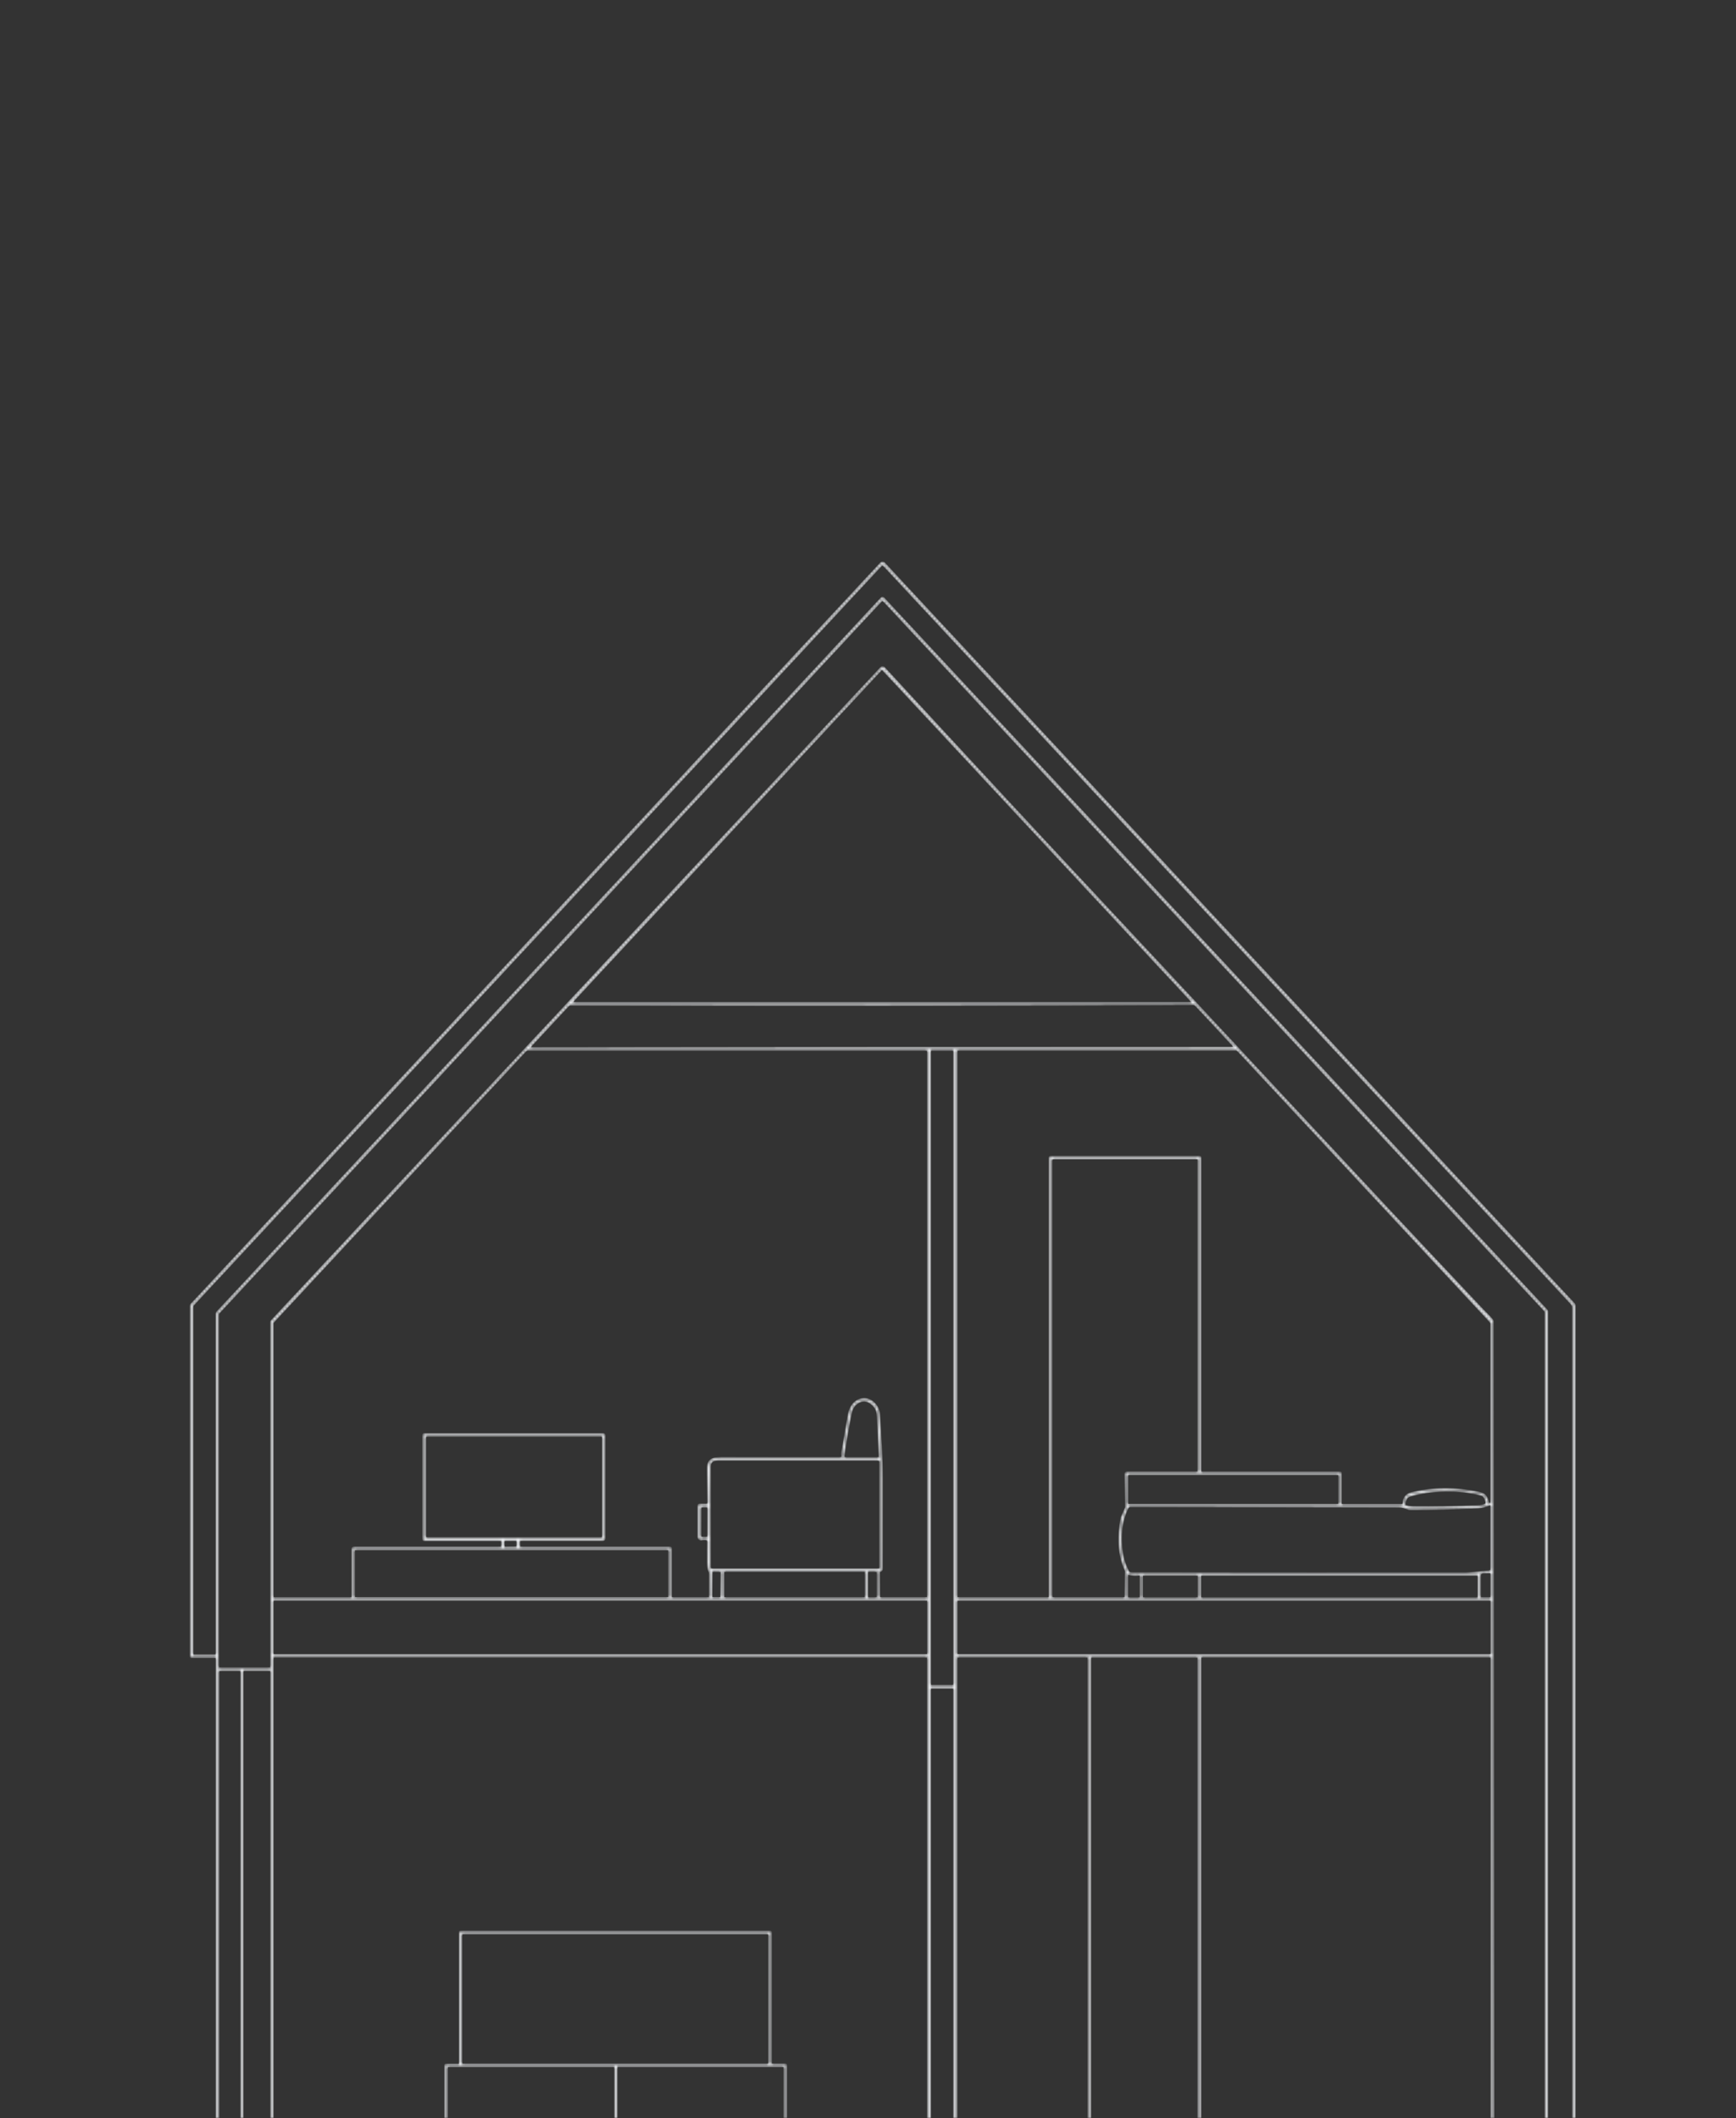 <svg width="692" height="844" viewBox="0 0 692 844" fill="none" xmlns="http://www.w3.org/2000/svg">
    <rect x="0" y="0" width="692" height="844" fill="#333333" stroke="none"/>
    <mask id="mask0_1861_771" style="mask-type:alpha" maskUnits="userSpaceOnUse" x="0" y="0" width="692" height="844">
        <rect width="692" height="844" rx="28" fill="#07212F"/>
    </mask>
    <g mask="url(#mask0_1861_771)">
        <mask id="path-2-inside-1_1861_771" fill="white">
            <path d="M55.107 848.808L53.065 851.007C52.579 851.526 52.952 852.366 53.665 852.366H85.601C85.931 852.366 86.192 852.106 86.192 851.777V660.772C86.192 660.573 86.036 660.408 85.836 660.408H76.097C75.966 660.408 75.862 660.304 75.862 660.174V520.34C75.862 520.115 75.949 519.899 76.097 519.734L350.981 224.351C351.416 223.883 352.163 223.883 352.597 224.351L627.403 519.31C627.69 519.613 627.846 520.02 627.846 520.444V852.055C627.846 852.219 627.985 852.358 628.159 852.358H698.435C698.679 852.358 698.878 852.548 698.887 852.791V852.816C698.887 853.068 698.679 853.275 698.418 853.275L617.238 853.267C617.021 853.267 616.847 853.44 616.847 853.656V1000.24C616.847 1000.31 616.908 1000.37 616.987 1000.37H698.765C698.896 1000.37 699 1000.48 699 1000.61V1000.89C699 1001.11 698.818 1001.29 698.592 1001.29H617.299C616.986 1001.29 616.726 1001.55 616.726 1001.86V1016.05C616.726 1016.37 616.978 1016.62 617.291 1016.62H698.583C698.739 1016.62 698.87 1016.74 698.87 1016.89V1017.14C698.87 1017.34 698.705 1017.49 698.505 1017.49H617.099C616.952 1017.49 616.839 1017.6 616.839 1017.75V1053.05C616.839 1053.21 616.96 1053.33 617.117 1053.33H630.965C631.113 1053.33 631.226 1053.45 631.226 1053.6V1076.14C631.226 1076.39 631.026 1076.59 630.774 1076.59H585.267C585.041 1076.59 584.859 1076.75 584.833 1076.98C582.669 1095.28 572.435 1110.68 557.839 1121.51C552.233 1125.66 546.418 1129.16 540.394 1132C522.237 1140.57 502.214 1144.55 480.326 1143.94C449.693 1143.09 421.11 1132.68 399.538 1110.99C397.522 1108.97 394.849 1105.63 391.519 1100.99C385.258 1092.26 381.284 1082.53 379.599 1071.79C379.556 1071.53 379.33 1071.34 379.06 1071.34H122.516C122.299 1071.34 122.134 1071.51 122.143 1071.72L122.282 1076.94C122.29 1077.32 121.977 1077.64 121.595 1077.64H72.074C71.727 1077.64 71.44 1077.36 71.44 1077.01V1053.86C71.44 1053.6 71.649 1053.38 71.909 1053.38H85.428C85.74 1053.38 86.001 1053.12 86.001 1052.81V853.769C86.001 853.492 85.775 853.267 85.497 853.267H-9.791C-9.904 853.267 -10 853.171 -10 853.05V852.765C-10 852.574 -9.852 852.427 -9.661 852.418L-2.051 852.202C-1.886 852.202 -1.755 852.072 -1.755 851.907L-1.99 843.552C-1.981 843.552 -1.981 843.552 -1.981 843.552C-1.188 846.455 -0.646 848.943 -0.356 851.016C-0.139 852.565 1.989 852.851 2.884 851.448C3.035 851.218 3.266 851.033 3.579 850.894C3.831 850.79 4.092 851.041 3.987 851.293L3.779 851.786C3.649 852.106 3.909 852.436 4.248 852.392C4.358 852.375 16.735 852.358 41.38 852.34C43.969 852.34 46.775 851.717 49.686 852.539C50.129 852.661 50.468 852.15 50.181 851.786C49.028 850.326 48.53 848.782 48.687 847.154C48.695 847.076 48.756 847.015 48.834 847.007C48.921 847.007 48.991 847.059 49.008 847.137C49.442 848.978 50.085 850.34 50.937 851.223C51.328 851.622 51.997 851.258 51.866 850.721C51.391 848.747 51.296 847.076 51.58 845.708C51.606 845.569 51.736 845.474 51.884 845.491C52.023 845.5 52.136 845.621 52.136 845.76L52.24 849.769C52.249 850.098 52.657 850.245 52.883 850.002C53.647 849.171 54.337 848.681 54.95 848.531C55.107 848.496 55.22 848.686 55.107 848.808ZM626.865 851.933V521.067C626.865 520.505 626.647 519.968 626.265 519.552L352.197 225.398C351.963 225.147 351.563 225.147 351.329 225.398L77.183 519.985C76.983 520.202 76.87 520.487 76.87 520.782V659.118C76.87 659.317 77.026 659.473 77.226 659.473H85.827C86.018 659.473 86.166 659.326 86.166 659.144V523.466C86.166 523.223 86.262 522.99 86.427 522.808L351.224 238.273C351.52 237.953 352.024 237.953 352.328 238.273L616.648 521.968C616.804 522.141 616.891 522.366 616.891 522.6V851.951C616.891 852.184 617.082 852.375 617.317 852.375H626.422C626.665 852.375 626.865 852.176 626.865 851.933ZM595.858 1000.81H615.614C615.77 1000.81 615.901 1000.68 615.901 1000.52V522.799C615.901 522.669 615.848 522.539 615.761 522.444L352.119 239.477C351.928 239.269 351.598 239.269 351.398 239.477L87.243 523.319C87.148 523.423 87.096 523.552 87.096 523.691V664.382C87.096 664.538 87.226 664.659 87.382 664.659H107.564C107.755 664.659 107.903 664.512 107.903 664.322V526.843C107.903 526.635 107.981 526.427 108.129 526.263L351.12 265.972C351.502 265.565 352.145 265.565 352.528 265.981C390.494 307.108 420.623 339.563 442.916 363.345C494.218 418.084 539.265 467.013 590.984 521.708C592.66 523.483 593.833 524.427 595.05 526.063C595.145 526.193 595.197 526.349 595.197 526.514L595.536 1000.48C595.536 1000.66 595.684 1000.81 595.858 1000.81ZM351.789 266.924C351.668 266.794 351.476 266.794 351.355 266.924L228.404 399.052C228.23 399.243 228.361 399.546 228.621 399.546H474.67C474.931 399.546 475.061 399.243 474.888 399.052L351.789 266.924ZM351.572 400.576C300.041 400.605 258.644 400.559 227.379 400.438C227.118 400.438 226.857 400.55 226.684 400.741L211.41 417.149C211.271 417.296 211.376 417.538 211.576 417.53C286.853 417.449 333.521 417.403 351.581 417.391C369.64 417.38 416.308 417.371 491.586 417.365C491.786 417.365 491.89 417.123 491.751 416.975L476.46 400.585C476.278 400.395 476.026 400.282 475.756 400.282C444.492 400.444 403.097 400.542 351.572 400.576ZM534.99 599.513H558.847C559.117 599.513 559.325 599.305 559.334 599.037C559.368 596.745 560.466 595.337 562.626 594.812C571.21 592.722 580.196 592.673 589.585 594.664C590.83 594.93 591.667 595.331 592.096 595.868C592.785 596.734 593.202 597.715 593.347 598.812C593.364 598.95 593.477 599.054 593.616 599.054H593.929C594.146 599.054 594.32 598.872 594.32 598.656V527.579C594.32 527.284 594.207 526.999 594.007 526.782L493.323 418.716C493.132 418.508 492.872 418.395 492.585 418.395H381.71C381.562 418.395 381.441 418.517 381.441 418.664V636.381C381.441 636.528 381.554 636.641 381.701 636.641H418.069C418.191 636.641 418.286 636.545 418.286 636.433V461.264C418.286 461.004 418.495 460.796 418.755 460.796H478.198C478.441 460.796 478.641 460.995 478.641 461.238V586.257C478.641 586.456 478.806 586.621 479.006 586.621H534.278C534.443 586.621 534.582 586.759 534.582 586.924V599.098C534.582 599.331 534.764 599.513 534.99 599.513ZM282.799 636.346V626.909C282.799 626.675 282.747 626.441 282.642 626.233C282.266 625.465 282.072 624.331 282.06 622.83C282.025 619.05 282.04 616.149 282.104 614.129C282.112 613.869 281.939 613.626 281.687 613.557C281.16 613.407 280.47 613.413 279.619 613.575C278.915 613.704 278.264 613.168 278.264 612.458V599.955C278.264 599.66 278.507 599.418 278.802 599.418H281.661C281.965 599.418 282.208 599.176 282.199 598.872C282.147 593.972 282.081 589.541 281.999 585.582C281.921 581.694 283.615 580.802 287.395 580.811C316.122 580.874 332.053 580.877 335.187 580.82C335.491 580.811 335.717 580.542 335.664 580.239C335.543 579.558 335.551 578.817 335.69 578.014C337.243 568.986 338.059 564.241 338.14 563.78C338.679 560.689 340.408 557.857 343.753 557.338C347.245 556.792 350.356 560.16 350.573 563.381C351.129 571.59 351.676 581.244 351.659 589.27C351.653 596.48 351.647 608.466 351.641 625.229C351.641 625.592 351.416 625.93 351.077 626.069C350.851 626.167 350.729 626.21 350.712 626.199C350.616 626.155 350.512 626.216 350.512 626.32L350.564 636.251C350.564 636.467 350.747 636.649 350.964 636.649H369.495C369.643 636.649 369.756 636.537 369.756 636.39V418.906C369.756 418.638 369.538 418.421 369.269 418.421H210.403C210.116 418.421 209.847 418.543 209.655 418.75L108.928 526.981C108.876 527.042 108.841 527.128 108.841 527.215V636.346C108.841 636.528 108.989 636.675 109.172 636.675H140.144C140.265 636.675 140.37 636.571 140.37 636.45V617.081C140.37 616.769 140.622 616.518 140.934 616.518H199.621C199.777 616.518 199.899 616.397 199.899 616.241V614.12C199.899 613.973 199.786 613.86 199.638 613.86H169.057C168.805 613.86 168.605 613.661 168.605 613.41V571.737C168.605 571.52 168.779 571.347 168.996 571.347H240.506C240.854 571.347 241.132 571.624 241.132 571.971V613.02C241.132 613.462 240.767 613.826 240.324 613.826H207.475C207.31 613.826 207.179 613.955 207.179 614.12V616.276C207.179 616.406 207.292 616.518 207.423 616.518H267.161C267.378 616.518 267.56 616.7 267.56 616.925V636.32C267.56 636.511 267.717 636.667 267.916 636.667H282.477C282.651 636.667 282.799 636.519 282.799 636.346ZM380.198 418.776C380.198 418.586 380.042 418.43 379.851 418.43H371.25C371.059 418.43 370.902 418.586 370.902 418.776V671.275C370.902 671.465 371.059 671.621 371.25 671.621H379.851C380.042 671.621 380.198 671.465 380.198 671.275V418.776ZM419.259 636.156C419.259 636.442 419.494 636.667 419.78 636.667H448.129C448.337 636.667 448.511 636.493 448.52 636.286L448.642 626.112C448.642 625.999 448.615 625.895 448.572 625.792C445.54 619.592 445.636 611.522 446.887 604.916C446.904 604.821 446.93 604.726 446.965 604.63L448.633 600.829C448.685 600.699 448.711 600.57 448.711 600.431L448.511 587.184C448.503 586.872 448.754 586.612 449.067 586.612H477.225C477.424 586.612 477.59 586.448 477.59 586.248V462.008C477.59 461.87 477.477 461.757 477.338 461.757H419.876C419.537 461.757 419.259 462.025 419.259 462.363V636.156ZM350.199 580.854C350.382 580.854 350.521 580.707 350.512 580.525C350.385 578.545 350.112 572.998 349.695 563.884C349.603 561.898 348.656 560.293 346.854 559.069C343.727 556.94 340.087 559.494 339.418 562.732C338.346 567.875 337.335 573.711 336.385 580.239C336.342 580.56 336.594 580.854 336.924 580.854H350.199ZM240.219 572.767C240.219 572.481 239.994 572.256 239.707 572.256H170.117C169.83 572.256 169.604 572.481 169.604 572.767V612.232C169.604 612.518 169.83 612.743 170.117 612.743H239.707C239.994 612.743 240.219 612.518 240.219 612.232V572.767ZM350.712 625.03V582.517C350.712 582.127 350.399 581.815 350.017 581.815C325.1 581.781 303.968 581.769 286.621 581.781C284.701 581.781 283.138 582.196 283.138 584.335C283.155 604.815 283.161 618.221 283.155 624.553C283.155 624.908 283.442 625.194 283.798 625.194H350.547C350.634 625.194 350.712 625.116 350.712 625.03ZM533.722 587.928C533.722 587.72 533.548 587.547 533.34 587.547H449.849C449.641 587.547 449.467 587.72 449.467 587.928V599.115C449.467 599.323 449.641 599.496 449.849 599.496H533.34C533.548 599.496 533.722 599.323 533.722 599.115V587.928ZM576.214 600.37C581.01 600.295 585.255 600.177 588.951 600.015C590.237 599.958 591.244 599.764 591.974 599.435C592.252 599.314 592.408 599.02 592.356 598.725C592.055 597.057 591.435 596.087 590.497 595.816C586.321 594.627 581.528 594.076 576.119 594.162C570.703 594.249 565.931 594.953 561.801 596.275C560.869 596.575 560.278 597.562 560.029 599.236C559.985 599.539 560.15 599.825 560.437 599.937C561.173 600.243 562.186 600.402 563.478 600.414C567.173 600.46 571.419 600.445 576.214 600.37ZM593.816 599.652C592.269 600.367 590.735 600.763 589.211 600.838C579.504 601.3 570.396 601.513 561.888 601.479C561.749 601.479 561.61 601.453 561.48 601.409L559.551 600.777C558.978 600.587 558.369 600.492 557.761 600.492L450.605 600.31C450.171 600.31 449.78 600.552 449.589 600.933C446.461 607.237 446.417 615.046 447.99 621.514C448.372 623.073 449.328 624.986 449.771 625.999C449.962 626.458 450.414 626.753 450.918 626.753C501.771 626.81 546.186 626.825 584.164 626.796C585.675 626.796 588.91 626.493 593.868 625.887C594.129 625.861 594.329 625.636 594.329 625.376V599.972C594.329 599.712 594.05 599.539 593.816 599.652ZM282.183 600.918C282.182 600.673 281.982 600.466 281.732 600.467L279.803 600.464C279.558 600.466 279.35 600.665 279.351 600.913L279.331 612.117C279.332 612.362 279.532 612.57 279.782 612.568L281.711 612.572C281.956 612.57 282.164 612.371 282.163 612.122L282.183 600.918ZM206.015 614.115C206.015 613.955 205.885 613.834 205.726 613.832L201.208 613.871C201.046 613.869 200.924 613.999 200.924 614.159L200.942 616.22C200.942 616.38 201.072 616.501 201.231 616.503L205.749 616.464C205.911 616.466 206.033 616.337 206.033 616.176L206.015 614.115ZM266.639 617.731C266.639 617.601 266.535 617.497 266.405 617.497H141.49C141.36 617.497 141.256 617.601 141.256 617.731V636.398C141.256 636.528 141.36 636.632 141.49 636.632H266.405C266.535 636.632 266.639 636.528 266.639 636.398V617.731ZM287.464 626.478C287.464 626.32 287.342 626.19 287.18 626.189L284.122 626.157C283.963 626.155 283.833 626.285 283.832 626.44L283.729 636.31C283.728 636.468 283.85 636.597 284.012 636.598L287.07 636.63C287.23 636.632 287.36 636.502 287.36 636.348L287.464 626.478ZM344.934 626.458C344.934 626.285 344.795 626.147 344.622 626.147H288.793C288.62 626.147 288.481 626.285 288.481 626.458V636.329C288.481 636.502 288.62 636.641 288.793 636.641H344.622C344.795 636.641 344.934 636.502 344.934 636.329V626.458ZM349.721 626.571C349.721 626.346 349.539 626.164 349.313 626.164H346.22C345.994 626.164 345.812 626.346 345.812 626.571V636.286C345.812 636.511 345.994 636.693 346.22 636.693H349.313C349.539 636.693 349.721 636.511 349.721 636.286V626.571ZM594.042 636.667C594.216 636.667 594.355 636.528 594.355 636.355V627.151C594.355 626.883 594.137 626.675 593.877 626.683L591.131 626.753C590.558 626.77 590.098 627.238 590.098 627.818V636.476C590.098 636.58 590.176 636.667 590.28 636.667H594.042ZM454.567 636.511V627.826C454.567 627.662 454.41 627.532 454.245 627.558C452.734 627.8 451.251 627.717 449.797 627.307C449.615 627.255 449.432 627.393 449.432 627.584V636.519C449.432 636.632 449.528 636.727 449.641 636.727H454.358C454.471 636.727 454.567 636.632 454.567 636.511ZM589.203 627.87C589.203 627.748 589.098 627.645 588.977 627.645H478.797C478.676 627.645 478.571 627.748 478.571 627.87V636.493C478.571 636.615 478.676 636.719 478.797 636.719H588.977C589.098 636.719 589.203 636.615 589.203 636.493V627.87ZM477.65 627.844C477.65 627.722 477.546 627.619 477.424 627.619H455.601C455.479 627.619 455.375 627.722 455.375 627.844V636.485C455.375 636.606 455.479 636.71 455.601 636.71H477.424C477.546 636.71 477.65 636.606 477.65 636.485V627.844ZM594.389 637.905C594.389 637.749 594.268 637.628 594.111 637.628H381.728C381.571 637.628 381.449 637.749 381.449 637.905V659.049C381.449 659.205 381.571 659.326 381.728 659.326H594.111C594.268 659.326 594.389 659.205 594.389 659.049V637.905ZM369.782 637.939C369.782 637.758 369.634 637.61 369.452 637.61H109.18C108.998 637.61 108.85 637.758 108.85 637.939V659.014C108.85 659.196 108.998 659.343 109.18 659.343H369.452C369.634 659.343 369.782 659.196 369.782 659.014V637.939ZM594.398 660.555C594.398 660.391 594.268 660.261 594.103 660.261H478.936C478.771 660.261 478.641 660.391 478.641 660.555V852.046C478.641 852.21 478.771 852.34 478.936 852.34H594.103C594.268 852.34 594.398 852.21 594.398 852.046V660.555ZM177.354 822.867C177.354 822.702 177.493 822.564 177.658 822.564H182.845C183.01 822.564 183.149 822.425 183.149 822.261V769.886C183.149 769.721 183.288 769.583 183.453 769.583H307.099C307.264 769.583 307.403 769.721 307.403 769.886V822.218C307.403 822.382 307.542 822.521 307.707 822.521H313.172C313.337 822.521 313.476 822.659 313.476 822.824V852.046C313.476 852.21 313.615 852.349 313.78 852.349H369.443C369.608 852.349 369.747 852.21 369.747 852.046V660.599C369.747 660.434 369.608 660.296 369.443 660.296H109.154C108.989 660.296 108.85 660.434 108.85 660.599V852.055C108.85 852.219 108.989 852.358 109.154 852.358H177.05C177.215 852.358 177.354 852.219 177.354 852.055V822.867ZM433.751 660.503C433.751 660.382 433.646 660.278 433.525 660.278H381.641C381.519 660.278 381.415 660.382 381.415 660.503V852.115C381.415 852.236 381.519 852.34 381.641 852.34H433.525C433.646 852.34 433.751 852.236 433.751 852.115V660.503ZM477.581 660.538C477.581 660.408 477.477 660.304 477.346 660.304H434.967C434.837 660.304 434.732 660.408 434.732 660.538V852.115C434.732 852.245 434.837 852.349 434.967 852.349H477.346C477.477 852.349 477.581 852.245 477.581 852.115V660.538ZM95.983 665.863C95.983 665.733 95.879 665.629 95.749 665.629H87.461C87.33 665.629 87.226 665.733 87.226 665.863V845.093C87.226 845.223 87.33 845.327 87.461 845.327H95.749C95.879 845.327 95.983 845.223 95.983 845.093V665.863ZM107.92 665.941C107.92 665.768 107.781 665.629 107.608 665.629H97.147C96.974 665.629 96.835 665.768 96.835 665.941V844.998C96.835 845.171 96.974 845.31 97.147 845.31H107.608C107.781 845.31 107.92 845.171 107.92 844.998V665.941ZM380.19 672.902C380.19 672.772 380.086 672.669 379.955 672.669H371.146C371.015 672.669 370.911 672.772 370.911 672.902V852.098C370.911 852.228 371.015 852.332 371.146 852.332H379.955C380.086 852.332 380.19 852.228 380.19 852.098V672.902ZM306.508 771.003C306.508 770.743 306.299 770.535 306.039 770.535H184.53C184.27 770.535 184.061 770.743 184.061 771.003V822.053C184.061 822.313 184.27 822.521 184.53 822.521H306.039C306.299 822.521 306.508 822.313 306.508 822.053V771.003ZM245.05 823.681C245.05 823.551 244.946 823.447 244.815 823.447H178.544C178.414 823.447 178.31 823.551 178.31 823.681V852.098C178.31 852.228 178.414 852.332 178.544 852.332H244.815C244.946 852.332 245.05 852.228 245.05 852.098V823.681ZM312.598 823.707C312.598 823.56 312.476 823.438 312.329 823.438H246.214C246.066 823.438 245.945 823.56 245.945 823.707V852.072C245.945 852.219 246.066 852.34 246.214 852.34H312.329C312.476 852.34 312.598 852.219 312.598 852.072V823.707ZM107.929 846.608C107.929 846.418 107.773 846.262 107.582 846.262H87.374C87.183 846.262 87.026 846.418 87.026 846.608V1052.97C87.026 1053.16 87.183 1053.32 87.374 1053.32H107.582C107.773 1053.32 107.929 1053.16 107.929 1052.97V846.608ZM594.415 853.457C594.415 853.336 594.311 853.232 594.189 853.232H109.076C108.954 853.232 108.85 853.336 108.85 853.457V872.523C108.85 872.644 108.954 872.748 109.076 872.748H594.189C594.311 872.748 594.415 872.644 594.415 872.523V853.457ZM594.45 873.969C594.45 873.848 594.346 873.744 594.224 873.744H109.076C108.954 873.744 108.85 873.848 108.85 873.969V882.489C108.85 882.61 108.954 882.714 109.076 882.714H594.224C594.346 882.714 594.45 882.61 594.45 882.489V873.969ZM369.738 1004.06C369.738 1003.9 369.599 1003.76 369.434 1003.76H154.731C154.566 1003.76 154.427 1003.62 154.427 1003.46V982.217C154.427 982.053 154.566 981.914 154.731 981.914H369.426C369.591 981.914 369.73 981.776 369.73 981.611V883.952C369.73 883.788 369.591 883.649 369.426 883.649H109.154C108.989 883.649 108.85 883.788 108.85 883.952V1053.13C108.85 1053.29 108.989 1053.43 109.154 1053.43H369.434C369.599 1053.43 369.738 1053.29 369.738 1053.13V1004.06ZM382.683 883.874C382.683 883.745 382.57 883.632 382.44 883.632H371.076C370.946 883.632 370.833 883.745 370.833 883.874V1053.18C370.833 1053.31 370.946 1053.42 371.076 1053.42H382.44C382.57 1053.42 382.683 1053.31 382.683 1053.18V883.874ZM594.163 883.641H383.96C383.769 883.641 383.621 883.788 383.621 883.97V1053.03C383.621 1053.26 383.813 1053.45 384.056 1053.45H566.076C566.293 1053.45 566.466 1053.28 566.466 1053.06L566.406 1018.77C566.406 1018.57 566.336 1018.37 566.197 1018.2C566.076 1018.04 565.806 1017.92 565.389 1017.86C564.868 1017.77 564.567 1017.49 564.486 1017.02C563.756 1012.82 563.009 1001.43 570.063 1001.09C578.039 1000.72 586.162 1000.51 594.433 1000.47C594.546 1000.47 594.633 1000.38 594.633 1000.27V884.108C594.633 883.848 594.424 883.641 594.163 883.641ZM369.747 983.412C369.747 983.17 369.547 982.97 369.304 982.97H155.982C155.739 982.97 155.539 983.17 155.539 983.412V1002.3C155.539 1002.55 155.739 1002.75 155.982 1002.75H369.304C369.547 1002.75 369.747 1002.55 369.747 1002.3V983.412ZM594.945 1015.86V1001.74C594.945 1001.5 594.745 1001.31 594.511 1001.32C581.23 1001.63 573.709 1001.78 571.949 1001.78C568.004 1001.77 565.76 1003.81 565.215 1007.9C564.868 1010.54 564.877 1013.4 565.241 1016.48C565.285 1016.84 565.598 1017.12 565.971 1017.11L594.494 1016.33C594.746 1016.32 594.945 1016.12 594.945 1015.86ZM615.93 1001.98C615.927 1001.77 615.761 1001.6 615.557 1001.6L596.218 1001.57C596.014 1001.57 595.84 1001.73 595.844 1001.94L595.819 1016.09C595.823 1016.3 595.988 1016.46 596.192 1016.46L615.531 1016.5C615.735 1016.5 615.909 1016.33 615.905 1016.12L615.93 1001.98ZM615.927 1017.54C615.927 1017.4 615.814 1017.28 615.675 1017.28H596.075C595.936 1017.28 595.823 1017.4 595.823 1017.54V1053.09C595.823 1053.23 595.936 1053.34 596.075 1053.34H615.675C615.814 1053.34 615.927 1053.23 615.927 1053.09V1017.54ZM594.994 1017.53C594.997 1017.41 594.893 1017.3 594.768 1017.3L585.49 1017.28C585.363 1017.28 585.267 1017.39 585.264 1017.51L585.201 1053.08C585.198 1053.2 585.302 1053.3 585.427 1053.3L594.705 1053.32C594.832 1053.32 594.928 1053.22 594.932 1053.1L594.994 1017.53ZM539.673 1131.41C551.245 1125.94 560.97 1118.84 568.847 1110.09C576.24 1101.88 580.558 1092.91 583.173 1082.17C584.088 1078.42 584.494 1072.47 584.39 1064.33C584.349 1061.08 584.372 1045.55 584.459 1017.74C584.459 1017.6 584.346 1017.49 584.207 1017.49L567.752 1017.94C567.466 1017.95 567.231 1018.19 567.24 1018.48C567.385 1032.29 567.399 1049.34 567.283 1069.62C567.219 1081.13 564.544 1092.03 559.256 1102.32C553.84 1112.85 547.275 1122.5 539.56 1131.26C539.491 1131.34 539.578 1131.45 539.673 1131.41ZM566.484 1054.52C566.484 1054.39 566.371 1054.27 566.232 1054.27H122.577C122.438 1054.27 122.325 1054.39 122.325 1054.52V1070.27C122.325 1070.4 122.438 1070.52 122.577 1070.52H566.232C566.371 1070.52 566.484 1070.4 566.484 1070.27V1054.52ZM630.348 1054.39C630.348 1054.26 630.244 1054.16 630.123 1054.16H585.415C585.293 1054.16 585.189 1054.26 585.189 1054.39V1075.48C585.189 1075.6 585.293 1075.7 585.415 1075.7H630.123C630.244 1075.7 630.348 1075.6 630.348 1075.48V1054.39ZM121.387 1054.54C121.387 1054.38 121.248 1054.24 121.083 1054.24H72.691C72.526 1054.24 72.387 1054.38 72.387 1054.54V1076.38C72.387 1076.54 72.526 1076.68 72.691 1076.68H121.083C121.248 1076.68 121.387 1076.54 121.387 1076.38V1054.54ZM380.424 1071.88C386.671 1107.7 419.433 1131.72 453.003 1139.51C480.378 1145.86 510.977 1144.03 536.989 1132.53C537.571 1132.28 538.074 1131.86 538.422 1131.33C539.751 1129.39 541.993 1127.32 543.183 1125.76C550.272 1116.38 555.662 1107.81 559.351 1100.02C563.55 1091.18 565.893 1081.75 566.38 1071.75C566.388 1071.56 566.241 1071.4 566.049 1071.4H380.833C380.572 1071.4 380.381 1071.63 380.424 1071.88Z"/>
        </mask>
        <path d="M55.107 848.808L53.065 851.007C52.579 851.526 52.952 852.366 53.665 852.366H85.601C85.931 852.366 86.192 852.106 86.192 851.777V660.772C86.192 660.573 86.036 660.408 85.836 660.408H76.097C75.966 660.408 75.862 660.304 75.862 660.174V520.34C75.862 520.115 75.949 519.899 76.097 519.734L350.981 224.351C351.416 223.883 352.163 223.883 352.597 224.351L627.403 519.31C627.69 519.613 627.846 520.02 627.846 520.444V852.055C627.846 852.219 627.985 852.358 628.159 852.358H698.435C698.679 852.358 698.878 852.548 698.887 852.791V852.816C698.887 853.068 698.679 853.275 698.418 853.275L617.238 853.267C617.021 853.267 616.847 853.44 616.847 853.656V1000.24C616.847 1000.31 616.908 1000.37 616.987 1000.37H698.765C698.896 1000.37 699 1000.48 699 1000.61V1000.89C699 1001.11 698.818 1001.29 698.592 1001.29H617.299C616.986 1001.29 616.726 1001.55 616.726 1001.86V1016.05C616.726 1016.37 616.978 1016.62 617.291 1016.62H698.583C698.739 1016.62 698.87 1016.74 698.87 1016.89V1017.14C698.87 1017.34 698.705 1017.49 698.505 1017.49H617.099C616.952 1017.49 616.839 1017.6 616.839 1017.75V1053.05C616.839 1053.21 616.96 1053.33 617.117 1053.33H630.965C631.113 1053.33 631.226 1053.45 631.226 1053.6V1076.14C631.226 1076.39 631.026 1076.59 630.774 1076.59H585.267C585.041 1076.59 584.859 1076.75 584.833 1076.98C582.669 1095.28 572.435 1110.68 557.839 1121.51C552.233 1125.66 546.418 1129.16 540.394 1132C522.237 1140.57 502.214 1144.55 480.326 1143.94C449.693 1143.09 421.11 1132.68 399.538 1110.99C397.522 1108.97 394.849 1105.63 391.519 1100.99C385.258 1092.26 381.284 1082.53 379.599 1071.79C379.556 1071.53 379.33 1071.34 379.06 1071.34H122.516C122.299 1071.34 122.134 1071.51 122.143 1071.72L122.282 1076.94C122.29 1077.32 121.977 1077.64 121.595 1077.64H72.074C71.727 1077.64 71.44 1077.36 71.44 1077.01V1053.86C71.44 1053.6 71.649 1053.38 71.909 1053.38H85.428C85.74 1053.38 86.001 1053.12 86.001 1052.81V853.769C86.001 853.492 85.775 853.267 85.497 853.267H-9.791C-9.904 853.267 -10 853.171 -10 853.05V852.765C-10 852.574 -9.852 852.427 -9.661 852.418L-2.051 852.202C-1.886 852.202 -1.755 852.072 -1.755 851.907L-1.99 843.552C-1.981 843.552 -1.981 843.552 -1.981 843.552C-1.188 846.455 -0.646 848.943 -0.356 851.016C-0.139 852.565 1.989 852.851 2.884 851.448C3.035 851.218 3.266 851.033 3.579 850.894C3.831 850.79 4.092 851.041 3.987 851.293L3.779 851.786C3.649 852.106 3.909 852.436 4.248 852.392C4.358 852.375 16.735 852.358 41.38 852.34C43.969 852.34 46.775 851.717 49.686 852.539C50.129 852.661 50.468 852.15 50.181 851.786C49.028 850.326 48.53 848.782 48.687 847.154C48.695 847.076 48.756 847.015 48.834 847.007C48.921 847.007 48.991 847.059 49.008 847.137C49.442 848.978 50.085 850.34 50.937 851.223C51.328 851.622 51.997 851.258 51.866 850.721C51.391 848.747 51.296 847.076 51.58 845.708C51.606 845.569 51.736 845.474 51.884 845.491C52.023 845.5 52.136 845.621 52.136 845.76L52.24 849.769C52.249 850.098 52.657 850.245 52.883 850.002C53.647 849.171 54.337 848.681 54.95 848.531C55.107 848.496 55.22 848.686 55.107 848.808ZM626.865 851.933V521.067C626.865 520.505 626.647 519.968 626.265 519.552L352.197 225.398C351.963 225.147 351.563 225.147 351.329 225.398L77.183 519.985C76.983 520.202 76.87 520.487 76.87 520.782V659.118C76.87 659.317 77.026 659.473 77.226 659.473H85.827C86.018 659.473 86.166 659.326 86.166 659.144V523.466C86.166 523.223 86.262 522.99 86.427 522.808L351.224 238.273C351.52 237.953 352.024 237.953 352.328 238.273L616.648 521.968C616.804 522.141 616.891 522.366 616.891 522.6V851.951C616.891 852.184 617.082 852.375 617.317 852.375H626.422C626.665 852.375 626.865 852.176 626.865 851.933ZM595.858 1000.81H615.614C615.77 1000.81 615.901 1000.68 615.901 1000.52V522.799C615.901 522.669 615.848 522.539 615.761 522.444L352.119 239.477C351.928 239.269 351.598 239.269 351.398 239.477L87.243 523.319C87.148 523.423 87.096 523.552 87.096 523.691V664.382C87.096 664.538 87.226 664.659 87.382 664.659H107.564C107.755 664.659 107.903 664.512 107.903 664.322V526.843C107.903 526.635 107.981 526.427 108.129 526.263L351.12 265.972C351.502 265.565 352.145 265.565 352.528 265.981C390.494 307.108 420.623 339.563 442.916 363.345C494.218 418.084 539.265 467.013 590.984 521.708C592.66 523.483 593.833 524.427 595.05 526.063C595.145 526.193 595.197 526.349 595.197 526.514L595.536 1000.48C595.536 1000.66 595.684 1000.81 595.858 1000.81ZM351.789 266.924C351.668 266.794 351.476 266.794 351.355 266.924L228.404 399.052C228.23 399.243 228.361 399.546 228.621 399.546H474.67C474.931 399.546 475.061 399.243 474.888 399.052L351.789 266.924ZM351.572 400.576C300.041 400.605 258.644 400.559 227.379 400.438C227.118 400.438 226.857 400.55 226.684 400.741L211.41 417.149C211.271 417.296 211.376 417.538 211.576 417.53C286.853 417.449 333.521 417.403 351.581 417.391C369.64 417.38 416.308 417.371 491.586 417.365C491.786 417.365 491.89 417.123 491.751 416.975L476.46 400.585C476.278 400.395 476.026 400.282 475.756 400.282C444.492 400.444 403.097 400.542 351.572 400.576ZM534.99 599.513H558.847C559.117 599.513 559.325 599.305 559.334 599.037C559.368 596.745 560.466 595.337 562.626 594.812C571.21 592.722 580.196 592.673 589.585 594.664C590.83 594.93 591.667 595.331 592.096 595.868C592.785 596.734 593.202 597.715 593.347 598.812C593.364 598.95 593.477 599.054 593.616 599.054H593.929C594.146 599.054 594.32 598.872 594.32 598.656V527.579C594.32 527.284 594.207 526.999 594.007 526.782L493.323 418.716C493.132 418.508 492.872 418.395 492.585 418.395H381.71C381.562 418.395 381.441 418.517 381.441 418.664V636.381C381.441 636.528 381.554 636.641 381.701 636.641H418.069C418.191 636.641 418.286 636.545 418.286 636.433V461.264C418.286 461.004 418.495 460.796 418.755 460.796H478.198C478.441 460.796 478.641 460.995 478.641 461.238V586.257C478.641 586.456 478.806 586.621 479.006 586.621H534.278C534.443 586.621 534.582 586.759 534.582 586.924V599.098C534.582 599.331 534.764 599.513 534.99 599.513ZM282.799 636.346V626.909C282.799 626.675 282.747 626.441 282.642 626.233C282.266 625.465 282.072 624.331 282.06 622.83C282.025 619.05 282.04 616.149 282.104 614.129C282.112 613.869 281.939 613.626 281.687 613.557C281.16 613.407 280.47 613.413 279.619 613.575C278.915 613.704 278.264 613.168 278.264 612.458V599.955C278.264 599.66 278.507 599.418 278.802 599.418H281.661C281.965 599.418 282.208 599.176 282.199 598.872C282.147 593.972 282.081 589.541 281.999 585.582C281.921 581.694 283.615 580.802 287.395 580.811C316.122 580.874 332.053 580.877 335.187 580.82C335.491 580.811 335.717 580.542 335.664 580.239C335.543 579.558 335.551 578.817 335.69 578.014C337.243 568.986 338.059 564.241 338.14 563.78C338.679 560.689 340.408 557.857 343.753 557.338C347.245 556.792 350.356 560.16 350.573 563.381C351.129 571.59 351.676 581.244 351.659 589.27C351.653 596.48 351.647 608.466 351.641 625.229C351.641 625.592 351.416 625.93 351.077 626.069C350.851 626.167 350.729 626.21 350.712 626.199C350.616 626.155 350.512 626.216 350.512 626.32L350.564 636.251C350.564 636.467 350.747 636.649 350.964 636.649H369.495C369.643 636.649 369.756 636.537 369.756 636.39V418.906C369.756 418.638 369.538 418.421 369.269 418.421H210.403C210.116 418.421 209.847 418.543 209.655 418.75L108.928 526.981C108.876 527.042 108.841 527.128 108.841 527.215V636.346C108.841 636.528 108.989 636.675 109.172 636.675H140.144C140.265 636.675 140.37 636.571 140.37 636.45V617.081C140.37 616.769 140.622 616.518 140.934 616.518H199.621C199.777 616.518 199.899 616.397 199.899 616.241V614.12C199.899 613.973 199.786 613.86 199.638 613.86H169.057C168.805 613.86 168.605 613.661 168.605 613.41V571.737C168.605 571.52 168.779 571.347 168.996 571.347H240.506C240.854 571.347 241.132 571.624 241.132 571.971V613.02C241.132 613.462 240.767 613.826 240.324 613.826H207.475C207.31 613.826 207.179 613.955 207.179 614.12V616.276C207.179 616.406 207.292 616.518 207.423 616.518H267.161C267.378 616.518 267.56 616.7 267.56 616.925V636.32C267.56 636.511 267.717 636.667 267.916 636.667H282.477C282.651 636.667 282.799 636.519 282.799 636.346ZM380.198 418.776C380.198 418.586 380.042 418.43 379.851 418.43H371.25C371.059 418.43 370.902 418.586 370.902 418.776V671.275C370.902 671.465 371.059 671.621 371.25 671.621H379.851C380.042 671.621 380.198 671.465 380.198 671.275V418.776ZM419.259 636.156C419.259 636.442 419.494 636.667 419.78 636.667H448.129C448.337 636.667 448.511 636.493 448.52 636.286L448.642 626.112C448.642 625.999 448.615 625.895 448.572 625.792C445.54 619.592 445.636 611.522 446.887 604.916C446.904 604.821 446.93 604.726 446.965 604.63L448.633 600.829C448.685 600.699 448.711 600.57 448.711 600.431L448.511 587.184C448.503 586.872 448.754 586.612 449.067 586.612H477.225C477.424 586.612 477.59 586.448 477.59 586.248V462.008C477.59 461.87 477.477 461.757 477.338 461.757H419.876C419.537 461.757 419.259 462.025 419.259 462.363V636.156ZM350.199 580.854C350.382 580.854 350.521 580.707 350.512 580.525C350.385 578.545 350.112 572.998 349.695 563.884C349.603 561.898 348.656 560.293 346.854 559.069C343.727 556.94 340.087 559.494 339.418 562.732C338.346 567.875 337.335 573.711 336.385 580.239C336.342 580.56 336.594 580.854 336.924 580.854H350.199ZM240.219 572.767C240.219 572.481 239.994 572.256 239.707 572.256H170.117C169.83 572.256 169.604 572.481 169.604 572.767V612.232C169.604 612.518 169.83 612.743 170.117 612.743H239.707C239.994 612.743 240.219 612.518 240.219 612.232V572.767ZM350.712 625.03V582.517C350.712 582.127 350.399 581.815 350.017 581.815C325.1 581.781 303.968 581.769 286.621 581.781C284.701 581.781 283.138 582.196 283.138 584.335C283.155 604.815 283.161 618.221 283.155 624.553C283.155 624.908 283.442 625.194 283.798 625.194H350.547C350.634 625.194 350.712 625.116 350.712 625.03ZM533.722 587.928C533.722 587.72 533.548 587.547 533.34 587.547H449.849C449.641 587.547 449.467 587.72 449.467 587.928V599.115C449.467 599.323 449.641 599.496 449.849 599.496H533.34C533.548 599.496 533.722 599.323 533.722 599.115V587.928ZM576.214 600.37C581.01 600.295 585.255 600.177 588.951 600.015C590.237 599.958 591.244 599.764 591.974 599.435C592.252 599.314 592.408 599.02 592.356 598.725C592.055 597.057 591.435 596.087 590.497 595.816C586.321 594.627 581.528 594.076 576.119 594.162C570.703 594.249 565.931 594.953 561.801 596.275C560.869 596.575 560.278 597.562 560.029 599.236C559.985 599.539 560.15 599.825 560.437 599.937C561.173 600.243 562.186 600.402 563.478 600.414C567.173 600.46 571.419 600.445 576.214 600.37ZM593.816 599.652C592.269 600.367 590.735 600.763 589.211 600.838C579.504 601.3 570.396 601.513 561.888 601.479C561.749 601.479 561.61 601.453 561.48 601.409L559.551 600.777C558.978 600.587 558.369 600.492 557.761 600.492L450.605 600.31C450.171 600.31 449.78 600.552 449.589 600.933C446.461 607.237 446.417 615.046 447.99 621.514C448.372 623.073 449.328 624.986 449.771 625.999C449.962 626.458 450.414 626.753 450.918 626.753C501.771 626.81 546.186 626.825 584.164 626.796C585.675 626.796 588.91 626.493 593.868 625.887C594.129 625.861 594.329 625.636 594.329 625.376V599.972C594.329 599.712 594.05 599.539 593.816 599.652ZM282.183 600.918C282.182 600.673 281.982 600.466 281.732 600.467L279.803 600.464C279.558 600.466 279.35 600.665 279.351 600.913L279.331 612.117C279.332 612.362 279.532 612.57 279.782 612.568L281.711 612.572C281.956 612.57 282.164 612.371 282.163 612.122L282.183 600.918ZM206.015 614.115C206.015 613.955 205.885 613.834 205.726 613.832L201.208 613.871C201.046 613.869 200.924 613.999 200.924 614.159L200.942 616.22C200.942 616.38 201.072 616.501 201.231 616.503L205.749 616.464C205.911 616.466 206.033 616.337 206.033 616.176L206.015 614.115ZM266.639 617.731C266.639 617.601 266.535 617.497 266.405 617.497H141.49C141.36 617.497 141.256 617.601 141.256 617.731V636.398C141.256 636.528 141.36 636.632 141.49 636.632H266.405C266.535 636.632 266.639 636.528 266.639 636.398V617.731ZM287.464 626.478C287.464 626.32 287.342 626.19 287.18 626.189L284.122 626.157C283.963 626.155 283.833 626.285 283.832 626.44L283.729 636.31C283.728 636.468 283.85 636.597 284.012 636.598L287.07 636.63C287.23 636.632 287.36 636.502 287.36 636.348L287.464 626.478ZM344.934 626.458C344.934 626.285 344.795 626.147 344.622 626.147H288.793C288.62 626.147 288.481 626.285 288.481 626.458V636.329C288.481 636.502 288.62 636.641 288.793 636.641H344.622C344.795 636.641 344.934 636.502 344.934 636.329V626.458ZM349.721 626.571C349.721 626.346 349.539 626.164 349.313 626.164H346.22C345.994 626.164 345.812 626.346 345.812 626.571V636.286C345.812 636.511 345.994 636.693 346.22 636.693H349.313C349.539 636.693 349.721 636.511 349.721 636.286V626.571ZM594.042 636.667C594.216 636.667 594.355 636.528 594.355 636.355V627.151C594.355 626.883 594.137 626.675 593.877 626.683L591.131 626.753C590.558 626.77 590.098 627.238 590.098 627.818V636.476C590.098 636.58 590.176 636.667 590.28 636.667H594.042ZM454.567 636.511V627.826C454.567 627.662 454.41 627.532 454.245 627.558C452.734 627.8 451.251 627.717 449.797 627.307C449.615 627.255 449.432 627.393 449.432 627.584V636.519C449.432 636.632 449.528 636.727 449.641 636.727H454.358C454.471 636.727 454.567 636.632 454.567 636.511ZM589.203 627.87C589.203 627.748 589.098 627.645 588.977 627.645H478.797C478.676 627.645 478.571 627.748 478.571 627.87V636.493C478.571 636.615 478.676 636.719 478.797 636.719H588.977C589.098 636.719 589.203 636.615 589.203 636.493V627.87ZM477.65 627.844C477.65 627.722 477.546 627.619 477.424 627.619H455.601C455.479 627.619 455.375 627.722 455.375 627.844V636.485C455.375 636.606 455.479 636.71 455.601 636.71H477.424C477.546 636.71 477.65 636.606 477.65 636.485V627.844ZM594.389 637.905C594.389 637.749 594.268 637.628 594.111 637.628H381.728C381.571 637.628 381.449 637.749 381.449 637.905V659.049C381.449 659.205 381.571 659.326 381.728 659.326H594.111C594.268 659.326 594.389 659.205 594.389 659.049V637.905ZM369.782 637.939C369.782 637.758 369.634 637.61 369.452 637.61H109.18C108.998 637.61 108.85 637.758 108.85 637.939V659.014C108.85 659.196 108.998 659.343 109.18 659.343H369.452C369.634 659.343 369.782 659.196 369.782 659.014V637.939ZM594.398 660.555C594.398 660.391 594.268 660.261 594.103 660.261H478.936C478.771 660.261 478.641 660.391 478.641 660.555V852.046C478.641 852.21 478.771 852.34 478.936 852.34H594.103C594.268 852.34 594.398 852.21 594.398 852.046V660.555ZM177.354 822.867C177.354 822.702 177.493 822.564 177.658 822.564H182.845C183.01 822.564 183.149 822.425 183.149 822.261V769.886C183.149 769.721 183.288 769.583 183.453 769.583H307.099C307.264 769.583 307.403 769.721 307.403 769.886V822.218C307.403 822.382 307.542 822.521 307.707 822.521H313.172C313.337 822.521 313.476 822.659 313.476 822.824V852.046C313.476 852.21 313.615 852.349 313.78 852.349H369.443C369.608 852.349 369.747 852.21 369.747 852.046V660.599C369.747 660.434 369.608 660.296 369.443 660.296H109.154C108.989 660.296 108.85 660.434 108.85 660.599V852.055C108.85 852.219 108.989 852.358 109.154 852.358H177.05C177.215 852.358 177.354 852.219 177.354 852.055V822.867ZM433.751 660.503C433.751 660.382 433.646 660.278 433.525 660.278H381.641C381.519 660.278 381.415 660.382 381.415 660.503V852.115C381.415 852.236 381.519 852.34 381.641 852.34H433.525C433.646 852.34 433.751 852.236 433.751 852.115V660.503ZM477.581 660.538C477.581 660.408 477.477 660.304 477.346 660.304H434.967C434.837 660.304 434.732 660.408 434.732 660.538V852.115C434.732 852.245 434.837 852.349 434.967 852.349H477.346C477.477 852.349 477.581 852.245 477.581 852.115V660.538ZM95.983 665.863C95.983 665.733 95.879 665.629 95.749 665.629H87.461C87.33 665.629 87.226 665.733 87.226 665.863V845.093C87.226 845.223 87.33 845.327 87.461 845.327H95.749C95.879 845.327 95.983 845.223 95.983 845.093V665.863ZM107.92 665.941C107.92 665.768 107.781 665.629 107.608 665.629H97.147C96.974 665.629 96.835 665.768 96.835 665.941V844.998C96.835 845.171 96.974 845.31 97.147 845.31H107.608C107.781 845.31 107.92 845.171 107.92 844.998V665.941ZM380.19 672.902C380.19 672.772 380.086 672.669 379.955 672.669H371.146C371.015 672.669 370.911 672.772 370.911 672.902V852.098C370.911 852.228 371.015 852.332 371.146 852.332H379.955C380.086 852.332 380.19 852.228 380.19 852.098V672.902ZM306.508 771.003C306.508 770.743 306.299 770.535 306.039 770.535H184.53C184.27 770.535 184.061 770.743 184.061 771.003V822.053C184.061 822.313 184.27 822.521 184.53 822.521H306.039C306.299 822.521 306.508 822.313 306.508 822.053V771.003ZM245.05 823.681C245.05 823.551 244.946 823.447 244.815 823.447H178.544C178.414 823.447 178.31 823.551 178.31 823.681V852.098C178.31 852.228 178.414 852.332 178.544 852.332H244.815C244.946 852.332 245.05 852.228 245.05 852.098V823.681ZM312.598 823.707C312.598 823.56 312.476 823.438 312.329 823.438H246.214C246.066 823.438 245.945 823.56 245.945 823.707V852.072C245.945 852.219 246.066 852.34 246.214 852.34H312.329C312.476 852.34 312.598 852.219 312.598 852.072V823.707ZM107.929 846.608C107.929 846.418 107.773 846.262 107.582 846.262H87.374C87.183 846.262 87.026 846.418 87.026 846.608V1052.97C87.026 1053.16 87.183 1053.32 87.374 1053.32H107.582C107.773 1053.32 107.929 1053.16 107.929 1052.97V846.608ZM594.415 853.457C594.415 853.336 594.311 853.232 594.189 853.232H109.076C108.954 853.232 108.85 853.336 108.85 853.457V872.523C108.85 872.644 108.954 872.748 109.076 872.748H594.189C594.311 872.748 594.415 872.644 594.415 872.523V853.457ZM594.45 873.969C594.45 873.848 594.346 873.744 594.224 873.744H109.076C108.954 873.744 108.85 873.848 108.85 873.969V882.489C108.85 882.61 108.954 882.714 109.076 882.714H594.224C594.346 882.714 594.45 882.61 594.45 882.489V873.969ZM369.738 1004.06C369.738 1003.9 369.599 1003.76 369.434 1003.76H154.731C154.566 1003.76 154.427 1003.62 154.427 1003.46V982.217C154.427 982.053 154.566 981.914 154.731 981.914H369.426C369.591 981.914 369.73 981.776 369.73 981.611V883.952C369.73 883.788 369.591 883.649 369.426 883.649H109.154C108.989 883.649 108.85 883.788 108.85 883.952V1053.13C108.85 1053.29 108.989 1053.43 109.154 1053.43H369.434C369.599 1053.43 369.738 1053.29 369.738 1053.13V1004.06ZM382.683 883.874C382.683 883.745 382.57 883.632 382.44 883.632H371.076C370.946 883.632 370.833 883.745 370.833 883.874V1053.18C370.833 1053.31 370.946 1053.42 371.076 1053.42H382.44C382.57 1053.42 382.683 1053.31 382.683 1053.18V883.874ZM594.163 883.641H383.96C383.769 883.641 383.621 883.788 383.621 883.97V1053.03C383.621 1053.26 383.813 1053.45 384.056 1053.45H566.076C566.293 1053.45 566.466 1053.28 566.466 1053.06L566.406 1018.77C566.406 1018.57 566.336 1018.37 566.197 1018.2C566.076 1018.04 565.806 1017.92 565.389 1017.86C564.868 1017.77 564.567 1017.49 564.486 1017.02C563.756 1012.82 563.009 1001.43 570.063 1001.09C578.039 1000.72 586.162 1000.51 594.433 1000.47C594.546 1000.47 594.633 1000.38 594.633 1000.27V884.108C594.633 883.848 594.424 883.641 594.163 883.641ZM369.747 983.412C369.747 983.17 369.547 982.97 369.304 982.97H155.982C155.739 982.97 155.539 983.17 155.539 983.412V1002.3C155.539 1002.55 155.739 1002.75 155.982 1002.75H369.304C369.547 1002.75 369.747 1002.55 369.747 1002.3V983.412ZM594.945 1015.86V1001.74C594.945 1001.5 594.745 1001.31 594.511 1001.32C581.23 1001.63 573.709 1001.78 571.949 1001.78C568.004 1001.77 565.76 1003.81 565.215 1007.9C564.868 1010.54 564.877 1013.4 565.241 1016.48C565.285 1016.84 565.598 1017.12 565.971 1017.11L594.494 1016.33C594.746 1016.32 594.945 1016.12 594.945 1015.86ZM615.93 1001.98C615.927 1001.77 615.761 1001.6 615.557 1001.6L596.218 1001.57C596.014 1001.57 595.84 1001.73 595.844 1001.94L595.819 1016.09C595.823 1016.3 595.988 1016.46 596.192 1016.46L615.531 1016.5C615.735 1016.5 615.909 1016.33 615.905 1016.12L615.93 1001.98ZM615.927 1017.54C615.927 1017.4 615.814 1017.28 615.675 1017.28H596.075C595.936 1017.28 595.823 1017.4 595.823 1017.54V1053.09C595.823 1053.23 595.936 1053.34 596.075 1053.34H615.675C615.814 1053.34 615.927 1053.23 615.927 1053.09V1017.54ZM594.994 1017.53C594.997 1017.41 594.893 1017.3 594.768 1017.3L585.49 1017.28C585.363 1017.28 585.267 1017.39 585.264 1017.51L585.201 1053.08C585.198 1053.2 585.302 1053.3 585.427 1053.3L594.705 1053.32C594.832 1053.32 594.928 1053.22 594.932 1053.1L594.994 1017.53ZM539.673 1131.41C551.245 1125.94 560.97 1118.84 568.847 1110.09C576.24 1101.88 580.558 1092.91 583.173 1082.17C584.088 1078.42 584.494 1072.47 584.39 1064.33C584.349 1061.08 584.372 1045.55 584.459 1017.74C584.459 1017.6 584.346 1017.49 584.207 1017.49L567.752 1017.94C567.466 1017.95 567.231 1018.19 567.24 1018.48C567.385 1032.29 567.399 1049.34 567.283 1069.62C567.219 1081.13 564.544 1092.03 559.256 1102.32C553.84 1112.85 547.275 1122.5 539.56 1131.26C539.491 1131.34 539.578 1131.45 539.673 1131.41ZM566.484 1054.52C566.484 1054.39 566.371 1054.27 566.232 1054.27H122.577C122.438 1054.27 122.325 1054.39 122.325 1054.52V1070.27C122.325 1070.4 122.438 1070.52 122.577 1070.52H566.232C566.371 1070.52 566.484 1070.4 566.484 1070.27V1054.52ZM630.348 1054.39C630.348 1054.26 630.244 1054.16 630.123 1054.16H585.415C585.293 1054.16 585.189 1054.26 585.189 1054.39V1075.48C585.189 1075.6 585.293 1075.7 585.415 1075.7H630.123C630.244 1075.7 630.348 1075.6 630.348 1075.48V1054.39ZM121.387 1054.54C121.387 1054.38 121.248 1054.24 121.083 1054.24H72.691C72.526 1054.24 72.387 1054.38 72.387 1054.54V1076.38C72.387 1076.54 72.526 1076.68 72.691 1076.68H121.083C121.248 1076.68 121.387 1076.54 121.387 1076.38V1054.54ZM380.424 1071.88C386.671 1107.7 419.433 1131.72 453.003 1139.51C480.378 1145.86 510.977 1144.03 536.989 1132.53C537.571 1132.28 538.074 1131.86 538.422 1131.33C539.751 1129.39 541.993 1127.32 543.183 1125.76C550.272 1116.38 555.662 1107.81 559.351 1100.02C563.55 1091.18 565.893 1081.75 566.38 1071.75C566.388 1071.56 566.241 1071.4 566.049 1071.4H380.833C380.572 1071.4 380.381 1071.63 380.424 1071.88Z" fill="#F7F9FC" stroke="#F7F9FC" stroke-width="0.5" mask="url(#path-2-inside-1_1861_771)"/>
    </g>
</svg>
